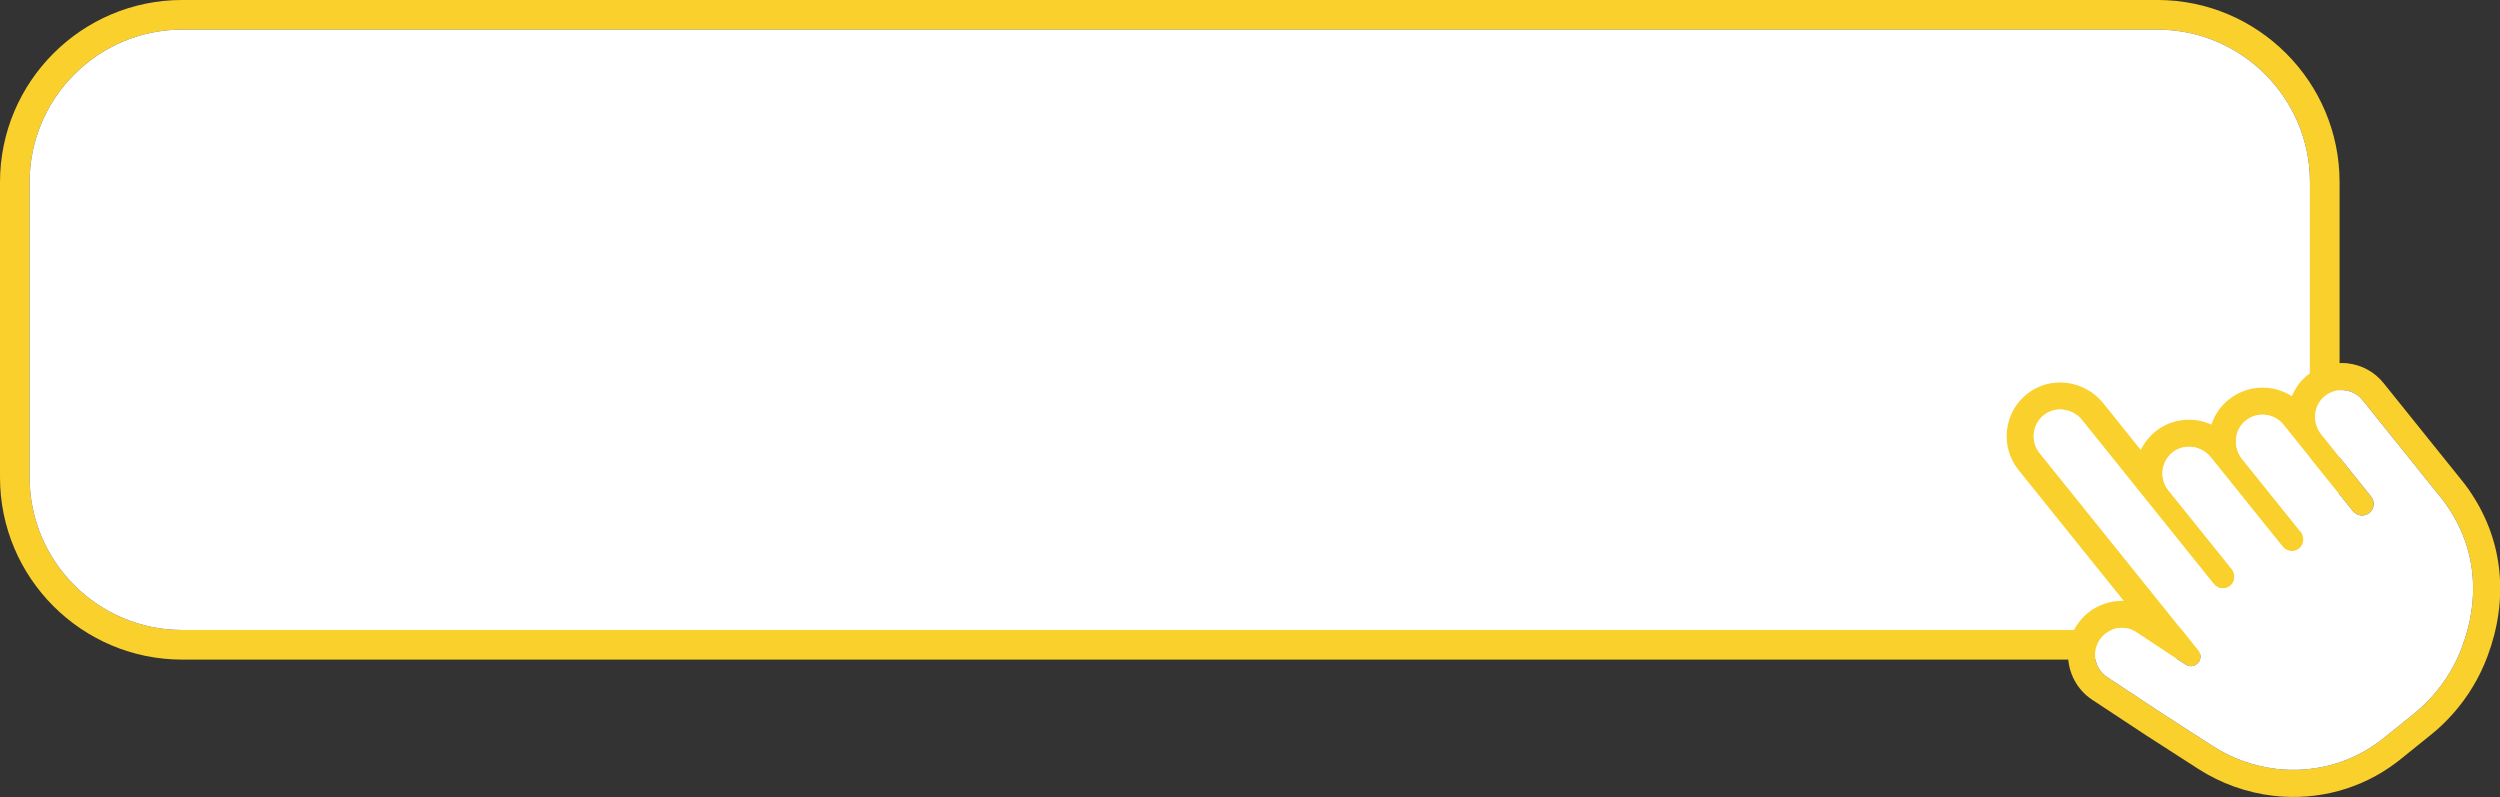 <?xml version="1.0" encoding="UTF-8" standalone="no"?><svg xmlns="http://www.w3.org/2000/svg" xmlns:xlink="http://www.w3.org/1999/xlink" fill="#fad02c" height="156.7" preserveAspectRatio="xMidYMid meet" version="1" viewBox="0.0 -0.0 491.5 156.7" width="491.5" zoomAndPan="magnify"><rect x="0.0" y="-0.0" width="491.5" height="156.7" fill="#333333" stroke="none"/><defs><clipPath id="a"><path d="M 394 71 L 491.539 71 L 491.539 156.68 L 394 156.68 Z M 394 71"/></clipPath></defs><g><g id="change1_2"><path d="M 454.137 93.852 C 454.137 110.398 440.684 123.855 424.133 123.855 L 35.828 123.855 C 19.277 123.855 5.824 110.398 5.824 93.852 L 5.824 35.824 C 5.824 19.289 19.277 5.82 35.828 5.82 L 424.133 5.82 C 440.684 5.82 454.137 19.289 454.137 35.824 Z M 424.133 -0.004 L 35.828 -0.004 C 16.07 -0.004 0 16.066 0 35.824 L 0 93.852 C 0 113.609 16.07 129.68 35.828 129.68 L 424.133 129.68 C 443.891 129.68 459.961 113.609 459.961 93.852 L 459.961 35.824 C 459.961 16.066 443.891 -0.004 424.133 -0.004" fill="inherit"/></g><g id="change2_1"><path d="M 454.137 35.824 L 454.137 93.852 C 454.137 110.398 440.684 123.855 424.133 123.855 L 35.828 123.855 C 19.277 123.855 5.824 110.398 5.824 93.852 L 5.824 35.824 C 5.824 19.289 19.277 5.82 35.828 5.82 L 424.133 5.82 C 440.684 5.82 454.137 19.289 454.137 35.824" fill="#ffffff"/></g><path d="M 4615.508 852.464 L 4615.508 852.464" fill="none" stroke="#fad02c" stroke-linecap="round" stroke-linejoin="round" stroke-width="1.2" transform="matrix(.1 0 0 -.1 0 156.68)"/><g clip-path="url(#a)" id="change1_1"><path d="M 484.043 127.184 C 482.75 130.664 480.809 133.938 478.246 136.809 C 477.121 138.094 475.852 139.293 474.48 140.406 L 468.605 145.117 C 468.359 145.312 468.117 145.508 467.867 145.699 C 461.969 150.164 454.699 151.961 447.621 151.172 C 443.234 150.668 438.914 149.18 435.047 146.684 L 425.07 140.254 L 414.266 133.121 C 411.832 131.52 411.16 128.246 412.766 125.812 C 413.074 125.348 413.449 124.945 413.863 124.609 C 414.965 123.719 416.387 123.316 417.773 123.473 C 418.574 123.562 419.363 123.848 420.074 124.312 L 429.156 130.316 L 429.676 130.641 C 429.961 130.832 430.246 130.938 430.531 130.961 C 431.035 131.027 431.512 130.859 431.887 130.562 C 432.637 129.953 432.949 128.828 432.199 127.871 L 400.992 89.066 C 399.168 86.789 399.527 83.465 401.793 81.641 C 401.82 81.613 401.844 81.602 401.871 81.578 C 402.984 80.723 404.328 80.398 405.637 80.555 C 407.031 80.711 408.379 81.41 409.324 82.586 L 435.238 114.828 C 435.641 115.32 436.195 115.605 436.777 115.668 C 437.348 115.723 437.918 115.578 438.41 115.23 C 438.422 115.203 438.449 115.191 438.461 115.18 C 439.457 114.375 439.559 112.863 438.758 111.867 L 426.312 96.391 C 424.488 94.113 424.848 90.789 427.113 88.965 C 427.141 88.938 427.164 88.926 427.191 88.898 C 428.305 88.047 429.648 87.723 430.957 87.879 C 432.355 88.031 433.699 88.73 434.645 89.91 L 448.773 107.48 C 449.176 107.969 449.73 108.258 450.312 108.32 C 450.867 108.387 451.449 108.242 451.93 107.883 C 451.953 107.867 451.98 107.855 451.992 107.828 C 452.992 107.039 453.082 105.512 452.277 104.516 L 440.816 90.258 C 438.992 87.98 439.199 84.617 441.438 82.754 C 441.461 82.742 441.488 82.715 441.516 82.688 C 442.652 81.785 444.062 81.41 445.41 81.562 C 446.742 81.719 448.023 82.379 448.93 83.504 L 462.59 100.492 C 462.98 100.984 463.535 101.27 464.117 101.332 C 464.715 101.398 465.32 101.242 465.812 100.844 C 466.809 100.051 466.965 98.605 466.16 97.621 L 456.355 85.418 C 454.531 83.141 454.75 79.777 456.977 77.914 C 457 77.902 457.027 77.875 457.055 77.863 C 458.191 76.945 459.602 76.57 460.949 76.723 C 462.293 76.879 463.562 77.527 464.48 78.664 L 475.828 92.793 L 479.191 96.973 L 480.07 98.059 C 480.355 98.422 481.184 99.523 481.402 99.91 C 487.059 108.387 487.445 118.113 484.043 127.184 Z M 485.906 97.078 C 485.309 96.105 484.238 94.746 484.223 94.734 L 484.223 94.723 L 484.211 94.723 L 483.344 93.637 L 479.98 89.457 L 468.621 75.328 C 466.859 73.129 464.352 71.758 461.555 71.434 C 461.156 71.395 460.754 71.367 460.352 71.367 C 457.961 71.367 455.668 72.156 453.766 73.672 C 453.676 73.734 453.598 73.801 453.559 73.828 C 452.227 74.938 451.219 76.336 450.586 77.902 C 449.227 77.023 447.66 76.465 446.004 76.273 C 443.172 75.961 440.402 76.762 438.176 78.551 L 438.137 78.574 L 438.098 78.602 L 438.098 78.613 L 438.086 78.613 L 438.02 78.68 C 436.48 79.961 435.383 81.602 434.773 83.48 C 433.766 83.012 432.664 82.703 431.551 82.586 C 428.809 82.273 426.117 83.012 423.957 84.68 C 423.945 84.695 423.918 84.707 423.906 84.723 L 423.852 84.758 L 423.777 84.812 C 422.52 85.832 421.551 87.09 420.879 88.461 L 413.477 79.246 C 411.691 77.035 409.051 75.574 406.23 75.262 C 403.488 74.953 400.785 75.703 398.621 77.371 L 398.547 77.422 L 398.52 77.449 C 398.492 77.477 398.469 77.488 398.441 77.512 C 393.902 81.176 393.188 87.852 396.84 92.395 L 417.527 118.129 C 415.004 118.051 412.492 118.879 410.527 120.457 C 409.684 121.141 408.949 121.945 408.34 122.863 L 408.328 122.875 C 407.137 124.676 406.578 126.707 406.578 128.711 C 406.578 132.152 408.25 135.543 411.328 137.574 L 422.133 144.703 L 422.16 144.719 L 422.184 144.73 L 432.172 151.16 C 436.621 154.031 441.762 155.867 447.027 156.465 C 455.68 157.434 464.234 155.117 471.078 149.941 L 471.094 149.941 L 471.094 149.93 C 471.375 149.711 471.66 149.492 471.934 149.285 L 471.945 149.27 L 477.805 144.547 C 479.426 143.266 480.898 141.844 482.23 140.344 C 485.18 137.031 487.473 133.227 489.035 129.047 C 493.242 117.816 492.129 106.469 485.906 97.078" fill="inherit"/></g><g id="change2_2"><path d="M 484.043 127.184 C 482.75 130.664 480.809 133.938 478.246 136.809 C 477.121 138.094 475.852 139.293 474.48 140.406 L 468.605 145.117 C 468.359 145.312 468.117 145.508 467.867 145.699 C 461.969 150.164 454.699 151.961 447.621 151.172 C 443.234 150.668 438.914 149.18 435.047 146.684 L 425.07 140.254 L 414.266 133.121 C 411.832 131.52 411.16 128.246 412.766 125.812 C 413.074 125.348 413.449 124.945 413.863 124.609 C 414.965 123.719 416.387 123.316 417.773 123.473 C 418.574 123.562 419.363 123.848 420.074 124.312 L 429.156 130.316 L 429.676 130.641 C 429.961 130.832 430.246 130.938 430.531 130.961 C 431.035 131.027 431.512 130.859 431.887 130.562 C 432.637 129.953 432.949 128.828 432.199 127.871 L 400.992 89.066 C 399.168 86.789 399.527 83.465 401.793 81.641 C 401.82 81.613 401.844 81.602 401.871 81.578 C 402.984 80.723 404.328 80.398 405.637 80.555 C 407.031 80.711 408.379 81.41 409.324 82.586 L 435.238 114.828 C 435.641 115.32 436.195 115.605 436.777 115.668 C 437.348 115.723 437.918 115.578 438.41 115.23 C 438.422 115.203 438.449 115.191 438.461 115.18 C 439.457 114.375 439.559 112.863 438.758 111.867 L 426.312 96.391 C 424.488 94.113 424.848 90.789 427.113 88.965 C 427.141 88.938 427.164 88.926 427.191 88.898 C 428.305 88.047 429.648 87.723 430.957 87.879 C 432.355 88.031 433.699 88.73 434.645 89.91 L 448.773 107.48 C 449.176 107.969 449.73 108.258 450.312 108.32 C 450.867 108.387 451.449 108.242 451.93 107.883 C 451.953 107.867 451.98 107.855 451.992 107.828 C 452.992 107.039 453.082 105.512 452.277 104.516 L 440.816 90.258 C 438.992 87.98 439.199 84.617 441.438 82.754 C 441.461 82.742 441.488 82.715 441.516 82.688 C 442.652 81.785 444.062 81.41 445.41 81.562 C 446.742 81.719 448.023 82.379 448.93 83.504 L 462.59 100.492 C 462.98 100.984 463.535 101.27 464.117 101.332 C 464.715 101.398 465.32 101.242 465.812 100.844 C 466.809 100.051 466.965 98.605 466.16 97.621 L 456.355 85.418 C 454.531 83.141 454.75 79.777 456.977 77.914 C 457 77.902 457.027 77.875 457.055 77.863 C 458.191 76.945 459.602 76.57 460.949 76.723 C 462.293 76.879 463.562 77.527 464.48 78.664 L 475.828 92.793 L 479.191 96.973 L 480.07 98.059 C 480.355 98.422 481.184 99.523 481.402 99.91 C 487.059 108.387 487.445 118.113 484.043 127.184" fill="#ffffff"/></g></g></svg>